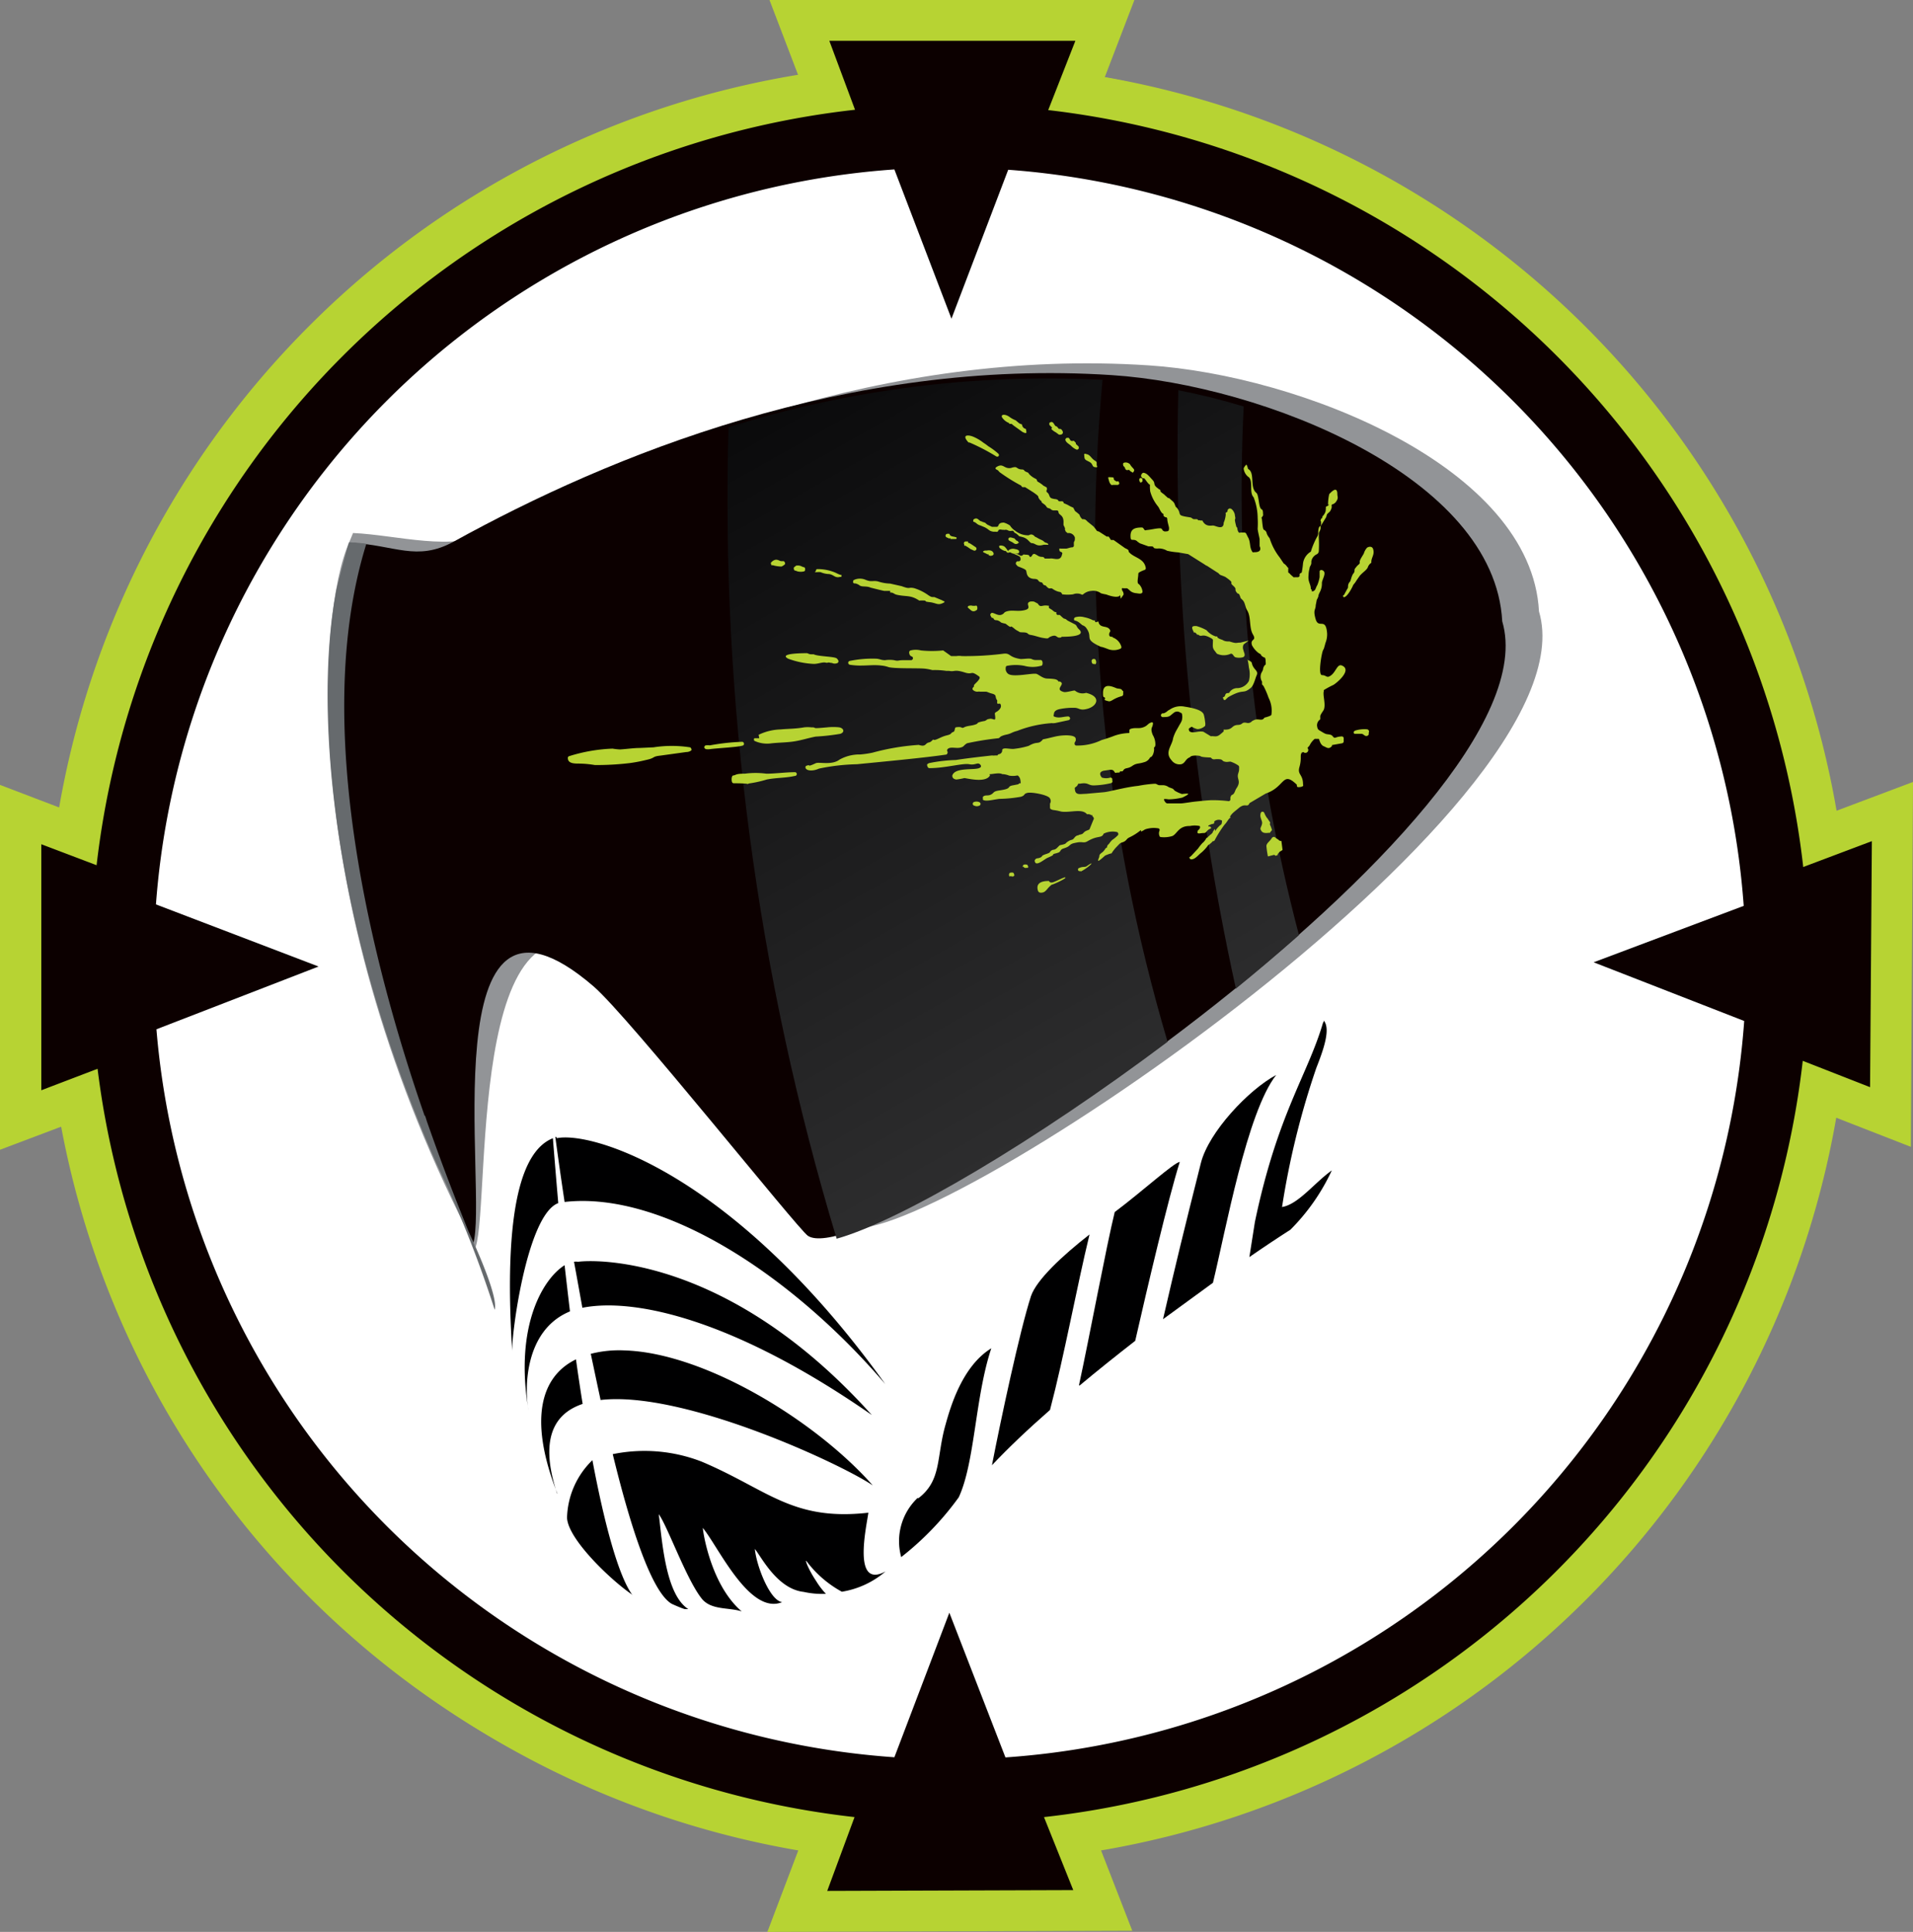 <svg xmlns="http://www.w3.org/2000/svg" xmlns:xlink="http://www.w3.org/1999/xlink" width="117.64" height="118.81" viewBox="0 0 117.64 118.81"><rect x="0" y="0" width="117.64" height="118.81" fill="#808080" stroke="none"/><defs><clipPath id="clip-path"><path d="M67.8,23.36a108.48,108.48,0,0,0,4,40.71c-8.09,6.08-16.39,11-20.35,12.11a157.16,157.16,0,0,1-6.65-49.91A65.67,65.67,0,0,1,67.8,23.36ZM76.48,25a107.35,107.35,0,0,0,3.4,32.51Q78,59.17,76,60.8A153.87,153.87,0,0,1,72.46,24,39.49,39.49,0,0,1,76.48,25Z" fill="none" clip-rule="evenodd"/></clipPath><linearGradient id="linear-gradient" x1="1000.94" y1="1109.98" x2="1001.92" y2="1109.98" gradientTransform="matrix(0, -89.19, 85.34, 0, -94668.16, 89368.11)" gradientUnits="userSpaceOnUse"><stop offset="0" stop-color="#404041"/><stop offset="1" stop-color="#000001"/></linearGradient></defs><g id="Layer_2" data-name="Layer 2"><g id="Layer_1-2" data-name="Layer 1"><path d="M95.33,21.84a52.74,52.74,0,1,0,15.45,37.29A52.55,52.55,0,0,0,95.33,21.84M58,3.87A55.26,55.26,0,1,1,19,20.06,55.1,55.1,0,0,1,58,3.87Z" fill="#b7d333" fill-rule="evenodd"/><path d="M49.09,113.8A55.35,55.35,0,0,1,4,69.2L0,70.71,0,48.27l3.88,1.48A55.37,55.37,0,0,1,49.11,4.69L47.32,0,69.76,0,67.94,4.74a55.35,55.35,0,0,1,45,45.12l4.7-1.77-.13,22.44-4.59-1.79A55.34,55.34,0,0,1,67.71,113.8l1.92,4.94-22.44.07Z" fill="#b7d333" fill-rule="evenodd"/><circle cx="58.72" cy="59.67" r="50.24" transform="translate(-5.27 5.69) rotate(-5.31)" fill="#fff"/><circle cx="58.72" cy="59.67" r="50.24" transform="translate(-5.27 5.69) rotate(-5.31)" fill="none" stroke="#231f20" stroke-miterlimit="2.61" stroke-width="0.5"/><path d="M9.62,63.3A48.94,48.94,0,0,0,55,108.07l3.38-8.89,3.45,8.9a48.93,48.93,0,0,0,45.43-45.29L98,59.18l9.23-3.47A48.93,48.93,0,0,0,62,10.44L58.51,19.6,55,10.42A48.95,48.95,0,0,0,9.59,55.62l10,3.82Zm42.93,48.45A52.85,52.85,0,0,1,6,65.73L2.54,67.05l0-15.13,3.4,1.29A52.84,52.84,0,0,1,52.58,6.75L51,2.51l15.13,0L64.46,6.77a52.85,52.85,0,0,1,46.43,46.55l4.22-1.59L115,66.86l-4.14-1.62a52.82,52.82,0,0,1-46.66,46.51L66,116.24l-15.13.05Z" fill="#0c0000" fill-rule="evenodd"/><path d="M21.71,32.78c2.72.12,6.17,1.18,8.45-.07,9.61-5.27,24.27-11.31,40.48-10.24,9.3.61,23.53,6.25,24,15.13,3.57,12-38.95,40.32-42.67,37.78C51.29,74.93,41,61.92,38.76,60c-10.18-8.76-8.53,13.76-9.51,16.69-11-21-9.73-39-7.77-43.35Z" fill="#929497" fill-rule="evenodd"/><path d="M21.55,33.38c2.72.13,4.07,1.18,6.35-.07C37.51,28,52.17,22,68.38,23.07c9.3.61,23.53,6.25,24,15.14C95.92,50.21,53.4,78.52,49.68,76c-.65-.45-11-13.46-13.18-15.34-10.18-8.76-6.43,12.92-7.41,15.85-13.48-29.71-7.54-43.11-7.54-43.11" fill="#0c0000" fill-rule="evenodd"/><path d="M21.44,33.35a10.44,10.44,0,0,1,1.09.09c-3.46,11.1.39,26,3.6,35.23,0,0,0-.07,0-.1l.12.39c.75,2.13,1.41,3.93,2.57,6.79.66,1.4,1.82,4.1,1.6,4.8a70.24,70.24,0,0,0-3.55-8.93c-7-15.76-7.4-29-6.2-35.26.08-.43.75-2.92.79-3" fill="#666a6d" fill-rule="evenodd"/><path d="M61,90.11c.54-2.78,1.71-8.27,2.4-10.4.34-1,1.93-2.49,3.6-3.79-.78,3.21-1.56,7.49-2.43,10.79C63.21,87.9,62,89.05,61,90.11" fill="#000001" fill-rule="evenodd"/><path d="M66.35,85.2c.65-3,1.68-8.54,2.2-10.66,1.67-1.25,3.67-3.07,4-3.08-.7,2.21-2,7.75-2.74,11-1.17.91-2.32,1.83-3.41,2.74" fill="#000001" fill-rule="evenodd"/><path d="M78.48,66.11c-1.8,2.29-3.11,9.58-3.89,12.78-1,.72-2,1.47-3.07,2.24.8-3.47,1.23-5.24,2.33-9.61.48-1.9,2.93-4.5,4.63-5.41" fill="#000001" fill-rule="evenodd"/><path d="M81.4,62.86l0-.1c.44.5,0,1.77-.45,2.91a49.56,49.56,0,0,0-2.11,8.56c1-.16,2-1.5,3.06-2.25a12.68,12.68,0,0,1-2.55,3.65q-1.22.78-2.52,1.68l.34-2.16c1.4-6.7,3.26-9.05,4.2-12.29" fill="#000001" fill-rule="evenodd"/><path d="M56.49,92.13c1.43-1.11,1.08-2.5,1.66-4.53.28-1,1-3.57,2.81-4.68-1,3-1,7-2,9.16a18.12,18.12,0,0,1-3.54,3.68,3.67,3.67,0,0,1,1-3.63M49.42,97.9c-1.63-.18-2.61-2.17-3-2.64.09,1,.91,3.17,1.68,3.27-2,.82-3.92-3.4-4.87-4.55-.08-.38.31,3.35,2.38,5.12-.79-.26-1.88-.06-2.46-.79-.94-1.18-2.1-4.45-2.64-5.19.21,1.67.42,4.95,1.82,5.84l-.2,0c-.08,0-.62-.23-.83-.33h0l0,0c-1.17-.69-2.44-4.35-3.62-9.2a9.71,9.71,0,0,1,5.47.46c4.07,1.72,5.56,3.67,10.25,3.14-.12.89-1,4.73,1.06,3.61a5.47,5.47,0,0,1-2.69,1.25A6.76,6.76,0,0,1,49.59,96c-.09-.1.07.44.61,1.25a4.68,4.68,0,0,0,.59.77A5.28,5.28,0,0,1,49.42,97.9Zm-10.5.2c-1.29-.86-4-3.43-4.05-4.76a5.11,5.11,0,0,1,1.56-3.54c.78,4.14,1.63,7.12,2.43,8.25Zm-2-12c5.1-.6,14.82,3.94,16.75,5.25-3.53-4-10.35-8.15-15.26-8.3a7,7,0,0,0-2.08.21C36.53,84.2,36.73,85.16,36.93,86.08Zm-2.66,5.76c-1.08-3.28-.25-4.91,1.57-5.52-.14-.88-.28-1.8-.41-2.74C33.37,84.59,32.42,87.1,34.27,91.84Zm1.54-11.43c3.25-.65,9.41.75,17.81,6.59-8.75-9.74-16.9-9.58-18.07-9.42a.63.63,0,0,0-.24,0C35.47,78.52,35.64,79.47,35.81,80.41ZM32.5,86.75c-.25-1.31-.27-4.94,2.55-6.1-.11-.93-.22-1.87-.33-2.84C33.41,78.63,31.62,81.53,32.5,86.75ZM34,70c-1.84.73-3.07,4.14-2.5,13.15-.08-.9.89-8.44,2.83-9.16C34.22,72.72,34.11,71.38,34,70Zm.22-.08-.07,0c.17,1.28.36,2.61.57,4,6-.68,13.92,4.42,19.72,11.2C45.09,72.1,36.36,69.55,34.23,70Z" fill="#000001" fill-rule="evenodd"/><g clip-path="url(#clip-path)"><rect x="33.45" y="17.55" width="57.26" height="63.94" transform="translate(-16.34 37.04) rotate(-29.54)" fill="url(#linear-gradient)"/></g><path d="M69.06,49.69a.65.65,0,0,0,.38.08,3.83,3.83,0,0,0,.7,0,.16.16,0,0,0,.14-.16v-.09a.16.16,0,0,0-.16-.16,4.82,4.82,0,0,0-1,.08.15.15,0,0,0-.13.13.16.16,0,0,0,.07.16" fill="#b7d333" fill-rule="evenodd"/><path d="M71.17,50.85h0" fill="#b7d333" fill-rule="evenodd"/><path d="M71.26,51.34h0Z" fill="#b7d333" fill-rule="evenodd"/><polygon points="79.1 35.14 79.1 35.14 79.1 35.14 79.1 35.14" fill="#b7d333" fill-rule="evenodd"/><path d="M80.63,34.56h0Z" fill="#b7d333" fill-rule="evenodd"/><path d="M80.64,34.5v0" fill="#b7d333" fill-rule="evenodd"/><path d="M80.64,34.49h0" fill="#b7d333" fill-rule="evenodd"/><path d="M81.71,31a.11.11,0,0,1-.06.11c-.17.08-.09,0-.13.32a.7.7,0,0,1-.2.33l0,.05c-.08.23,0-.08-.08.11s0,.05,0,.22c0,.34-.1.13-.15.37s0,.26-.06.44a4.76,4.76,0,0,0-.4.91.1.1,0,0,1-.06.09,1,1,0,0,0-.44.69,4.86,4.86,0,0,1-.07.51c0,.1-.08.07-.14.15l0,.12a.13.13,0,0,1-.12.08c-.09,0-.13,0-.19,0a.09.09,0,0,1-.06,0l-.17-.15h0c-.06-.06-.09-.11-.16-.14V35a.22.22,0,0,0,0-.08c-.09-.06-.09-.15-.28-.27v0l0,0-.24-.36h0a3.66,3.66,0,0,1-.62-1.18s0,0,0,0c-.27-.35-.13-.32-.26-.46s-.14.09-.22-.74a.11.11,0,0,1,0-.12c.06,0,0,0,.07-.08a.13.13,0,0,0,0-.08c0-.52-.15-.05-.25-.74s-.14-.5-.27-.7c-.25-.39,0-1.15-.4-1.35,0,0-.07-.28-.11-.26s-.17.2-.16.24a.75.75,0,0,0,.33.54c.26.29,0,.93.28,1.22a3.55,3.55,0,0,1,.25,1.27,5.4,5.4,0,0,1,0,.66c0,.12.09.47.12.64l0,.31,0,.13s.22.38-.33.37a.19.19,0,0,1-.1,0c-.22-.3-.1-.61-.29-.93h0l-.11-.22a.14.14,0,0,0-.11-.06h-.24a.1.1,0,0,1-.1,0,.47.47,0,0,1-.09-.26.15.15,0,0,0-.06-.09l0,0c-.19-.72,0-.28-.09-.7,0-.2-.27-.62-.45-.33,0,.08,0,.11-.11.16a.1.1,0,0,0,0,.09,1.62,1.62,0,0,1-.13.53v0c0,.49-.51.17-.65.17s-.47.09-.66-.31l0,0-.13,0a.11.11,0,0,0-.12,0h0a.12.12,0,0,0-.09-.08l-.19,0c-.16-.06-.08-.09-.27-.12-.81-.12-.47-.15-.72-.52-.1-.15-.07,0-.17-.25a.46.46,0,0,0-.17-.24l-.19-.17a.08.08,0,0,0-.06,0h0l-.2-.18h0c-.06-.07-.2-.14-.27-.23l0,0,0-.06a.12.12,0,0,0-.07-.07c-.06,0,0,0-.1-.07a.69.69,0,0,1-.15-.14c-.1-.16,0-.19-.18-.38s-.31-.38-.51-.42a.11.11,0,0,0-.13.06.16.16,0,0,0,0,.23c.15.13.07-.08.26.19.38.53.18-.07.25.65a2.47,2.47,0,0,0,.47.92h0c.1.11.18.42.35.48h0l0,.11c.09.1,0,0,.11.09l.06,0a.16.16,0,0,1,.06.08c0,.22.12.51.11.61s0,.18-.19.18a.21.21,0,0,1-.24-.13.14.14,0,0,0-.12-.06c-.26,0-.55.09-.85.11a.09.09,0,0,1-.1,0l-.08-.11a.11.11,0,0,0-.09-.05c-.49,0-.75.12-.69.66a.11.11,0,0,0,.08.1c.13,0,.22,0,.32.09s0,0,.16.12h0l.53.19h0c.24,0,.3,0,.32.07s.24.07.29.06a1,1,0,0,1,.54.14,4.14,4.14,0,0,0,.68.1h0l.62.11,0,0,1,.63h0c.1.08.14.07.25.15h0l.51.33h0c.18.1.09.1.24.18a2.74,2.74,0,0,1,.28.11c.66.45.19.28.47.53s.07.2.21.4.12,0,.21.22,0,.1.17.27.15.42.28.63c.26.41.11,1.07.36,1.49s-.19.24-.06.66a1.41,1.41,0,0,0,.42.49c.23.12.06.08.22.2s.16,0,.2.23a.89.89,0,0,0,0,.1.12.12,0,0,1,0,.09.1.1,0,0,1,0,.08.3.3,0,0,0-.12.15c-.07.16,0,.11-.1.29a.56.56,0,0,0,0,.61v0l0,.17a.05.05,0,0,0,0,0l.09.1h0a5,5,0,0,1,.31.72,1.74,1.74,0,0,1,.18,1,.1.1,0,0,1-.06.1,1.73,1.73,0,0,1-.32.11.1.1,0,0,0-.08.05c-.14.19-.36,0-.6.11s-.12.1-.26.16-.19,0-.33,0-.15.08-.27.12-.23,0-.38.08-.2.26-.64.23V45h0c-.07,0,0,0-.15.11-.29.27-.39.14-.64.17h0L74,45h0c-.33-.06-.61.11-.81,0a.1.1,0,0,1-.07-.09.1.1,0,0,1,0-.11v0s.14-.11.17-.1.25.14.37.14a.73.73,0,0,0,.45-.2.66.66,0,0,0,0-.24c0,.11,0-.15-.08-.44s-.65-.42-1.17-.5a1.19,1.19,0,0,0-.94.19c-.17.08-.13.13-.36.22l-.08,0a.14.14,0,0,0-.09.13.12.12,0,0,0,.11.1c.46,0,.41-.06.69-.27a.32.32,0,0,1,.4,0h0a.11.11,0,0,1,.1.11.7.7,0,0,1,0,.29c0,.12-.14.31-.2.43l-.17.3h0a2.41,2.41,0,0,0-.18.44h0c-.06.46-.54.86-.1,1.35a.6.6,0,0,0,.6.25c.26-.07.25-.33.54-.43v0c.06-.14.53-.11.64-.07h0c.05.08.59.08.63.09s.07.11.22.11a1.29,1.29,0,0,1,.39,0c.16.05.09.1.25.14s.22,0,.36,0a1.85,1.85,0,0,1,.47.23.16.16,0,0,1,.06.08c0,.24,0,.24-.06.43-.1.35.21.45-.11.91-.06.08-.1.27-.19.35s-.11,0-.18.22a.5.5,0,0,1,0,.13.11.11,0,0,1-.1.08,8.38,8.38,0,0,0-1-.06h0c-.26,0-.69.05-1,.08s-.67.1-.93.12h0l-.43,0h0c-.08,0-.3,0-.41,0s-.22-.2-.21-.25.25,0,.3,0a4,4,0,0,0,.83-.11s.36-.17.36-.22-.34,0-.39,0a2.17,2.17,0,0,1-.45-.21h0l0,0a.45.45,0,0,0-.12-.12l-.24-.09a.61.61,0,0,0-.41-.12h0c-.27,0-.19,0-.39-.09v0s0,0,0,0,0,0-.08,0a7.71,7.71,0,0,0-1,.13h0c-.8.08-1.76.36-2.11.39l-1.11.1c-.34,0-.64.11-.67-.28a.18.18,0,0,1,0-.1c.15-.12.12-.07.21-.24a.1.1,0,0,1,.08,0c.59-.11.49.13.94.1a5.14,5.14,0,0,0,1-.14.11.11,0,0,0,.07-.06.11.11,0,0,0,0-.1l0-.1a.12.12,0,0,0-.12-.08.88.88,0,0,1-.52,0s-.3-.32.11-.42h0l.4-.06h0c.21,0,.21.06.29.17a.09.09,0,0,0,.12,0,.19.19,0,0,0,.1,0c.11,0,.06,0,.1-.07h0l0,0,.11,0a.1.1,0,0,0,.08-.05c.13-.21.25-.08.55-.28h0l0,0c.27-.19.38-.12.72-.23a.57.57,0,0,0,.39-.31h0c.16,0,.28-.4.23-.6h0l0,0s.07,0,.09-.15a1.14,1.14,0,0,0-.16-.62c-.18-.44,0-.47,0-.64a.14.14,0,0,0,0-.12.11.11,0,0,0-.12,0c-.2.07-.19.19-.47.29s-.46,0-.76.09a.14.14,0,0,0-.09.08l0,.12h0l0,0,0,0a.09.09,0,0,0,0,.06v0a3,3,0,0,0-.9.16,8.39,8.39,0,0,1-.8.27,3.42,3.42,0,0,1-1.58.34.12.12,0,0,1-.09-.1c0-.18.1-.1.07-.33s-.68-.23-1.12-.15c-.05,0-.6.14-.66.15-.34.08-.16,0-.35.17s-.28,0-.76.28a4.74,4.74,0,0,1-.87.18c-.25.05-.75-.13-.76.09a.23.23,0,0,1-.19.24.12.12,0,0,0-.1.08s0,0-.06,0l-.09,0a.77.77,0,0,1-.19,0h0c-.71.08-1.52.17-2.22.28a9.49,9.49,0,0,0-1.64.19c-.17.07-.14.12-.09.24a.12.12,0,0,0,.1.07c1,0,2.06-.32,2.46-.24s.53-.18.7.06a.11.11,0,0,1,0,.11c0,.05,0,0-.06.05-.29.17-1.53-.06-1.69.48,0,.14.09.22.25.24a4.18,4.18,0,0,0,.5-.09c.36.06,1.28.27,1.55-.13.05-.07,0,0,0-.11.22,0,.58-.11.78,0h.06a1.36,1.36,0,0,1,.36.09,1.33,1.33,0,0,0,.45,0,.12.12,0,0,1,.09,0c.13.12.15.21.17.47h-.06a.1.1,0,0,0-.08.06s0,0-.3.06c-.5.08,0,.2-.87.32-.41.06-.31.14-.51.25s-.36,0-.5.14a.08.08,0,0,0,0,.09.12.12,0,0,0,0,.1c.19.11.56,0,1-.06A8.15,8.15,0,0,0,62.78,49c.29-.09.14-.18.41-.24s1.3.13,1.38.35l0,0a.29.29,0,0,1,0,.31s0,0,0,0v.26c0,.11.22.14.24.14a3.12,3.12,0,0,1,.44.09c.54.09,1.28-.21,1.59.16a.14.14,0,0,0,.08,0,.39.39,0,0,1,.19.06.08.08,0,0,0,.07,0h0c0,.07,0,.08,0,.08a.1.1,0,0,1,.07.08.08.08,0,0,1,0,.1L67,51h0c-.08.07-.21.07-.32.17s-.07.12-.32.17l0,0c-.06.06-.15,0-.29.18s-.14.08-.36.21-.11.15-.35.21-.15,0-.34.19-.25.08-.38.19,0,.1-.33.21-.16.13-.34.21-.23,0-.33.15a.13.13,0,0,0,0,.1c.08.32.59-.16.79-.24.56-.24.17-.14.42-.25a1.62,1.62,0,0,0,.27-.08c.09-.06.08-.11.16-.18s.31-.09.46-.22.18-.15.51-.21.39.06.62-.07c.65-.39.87-.16,1-.47h0a1.25,1.25,0,0,1,.82-.1.12.12,0,0,1,.07.07.15.15,0,0,1,0,.11,2.07,2.07,0,0,1-.37.31,1.42,1.42,0,0,0-.18.22c-.12.13-.09.06-.15.26h0a.11.11,0,0,0-.1.08l-.06.08c-.13.18-.31.18-.3.4,0,0-.1.22-.06.24s.34-.25.38-.29a.34.34,0,0,1,.13-.07c.53-.22.11.09.55-.43l.24-.25c.12-.11.18-.07.32-.16s.11-.14.27-.23a3.42,3.42,0,0,0,.73-.46.24.24,0,0,1,0,.09c.25-.08.13-.13.53-.2a1.55,1.55,0,0,1,.52,0,.11.11,0,0,1,.09.05.14.14,0,0,1,0,.11.39.39,0,0,0,0,.3v0a.09.09,0,0,0,.09.08,1.75,1.75,0,0,0,.69-.06c.3-.11.39-.64,1.09-.62a1.44,1.44,0,0,1,.6,0,.11.11,0,0,1,0,.15.16.16,0,0,1-.07.09.11.11,0,0,0-.05.09.1.1,0,0,0,0,.1c.07.06.19,0,.38,0s.14-.18.44-.28h0l0-.07a.14.14,0,0,0-.08-.05c-.26,0,.11-.16.19-.16a.1.1,0,0,0,.09-.07l0,0,0-.08a.43.43,0,0,1,.47-.06.14.14,0,0,1,0,.09c0,.18-.08.16-.17.26a1.7,1.7,0,0,0-.25.31V51c-.11,0,0,0-.09.08l-.05.08c0,.07-.06.08-.09.14s0,0,0,0h0c-.17.09,0,0-.15.12s0,.07-.1.09a.13.13,0,0,0-.07.06.89.89,0,0,1-.23.28,3.37,3.37,0,0,0-.27.34h0l-.41.44h0c-.13.12-.13.06-.11.13a.11.11,0,0,0,.11.09c.25,0,.43-.28.65-.44,0,0,0,0,0,0s.22-.2.34-.37,0,0,.19-.17l0,0c.12-.09.11-.13.16-.14a.1.1,0,0,0,.1-.06,7,7,0,0,1,.6-.95c.16-.16.22-.33.34-.42s0,0,0-.06c.06-.19.37-.4.52-.53.43-.37.54,0,.68-.32l0,0h0l1-.59h0c1.21-.41,1-1.42,1.91-.54l0,0c0,.12,0,.17.21.14a.44.44,0,0,0,.17-.06.12.12,0,0,0,0-.1c0-.64-.36-.58-.22-1.07a2,2,0,0,0,.08-.59c0-.16,0-.24.11-.33s-.11.08.05,0l0,0A.12.12,0,0,0,80.4,46s0,0,.13-.15h0l0,0h0a1.19,1.19,0,0,1,.32-.41c.07,0,.19,0,.24,0s.06.3.28.44h0c.2.07.33.24.54,0h0l0-.06h0l.63-.11a.12.12,0,0,0,.09-.11V45.4a.11.11,0,0,0-.11-.11,1.17,1.17,0,0,0-.38.07.14.14,0,0,1-.11,0c-.11-.1-.1-.16-.29-.19s-.18,0-.43-.15-.27-.14-.31-.33a.43.43,0,0,1,.19-.45l0,0c0-.25,0-.09,0-.19s.16-.29.22-.41h0c.13-.34-.08-.89,0-1.14a.07.07,0,0,1,0-.06,5.48,5.48,0,0,1,.57-.31c.14-.06,1.22-.92.54-1.2-.27-.12-.36.36-.65.59s-.29,0-.57,0,0-1.45.05-1.5a.05.05,0,0,0,0,0c.07-.21,0,.12.16-.48a1.4,1.4,0,0,0,.1-.6c-.08-1-.52-.25-.7-.85s0-.57,0-.87c.12-.57,0-.14.16-.53,0-.09.05-.19.09-.27a1.11,1.11,0,0,0,.13-.56h0c0-.23.36-.69,0-.8a.12.12,0,0,0-.14.06c0,.11,0,.23,0,.37A2.23,2.23,0,0,1,81,36c-.1.14-.09.37-.33.37l0-.08a.09.09,0,0,0-.06-.06s0,0,0,0c0-.33-.19-.43-.14-.87a1.76,1.76,0,0,1,.06-.4c0-.13.12-.21.11-.36h0l0-.07h0a.58.58,0,0,1,.33-.44h0a.23.23,0,0,0,.13-.21v0a7.42,7.42,0,0,0,0-.81c0-.47,0-.21.11-.55,0-.07,0-.1,0-.16v0l.34-.55s0,0,0,0c.07-.21,0-.14.23-.35a.67.67,0,0,0,.12-.31A.1.1,0,0,1,82,31l.12-.09,0,0c.22-.28.12-.35.12-.52,0-.39-.2-.33-.5,0h0a2.87,2.87,0,0,0-.07.67" fill="#b7d333" fill-rule="evenodd"/><path d="M69.62,46.68l-.17.13h0a1,1,0,0,1-.81.17.13.13,0,0,1-.07-.06.17.17,0,0,1,0-.1.78.78,0,0,1,.16-.22.91.91,0,0,1,.46-.13h0l.8-.06h0c.18,0,.17,0,.18,0a.11.11,0,0,1-.05.14.82.82,0,0,1-.43.07.13.13,0,0,0-.08,0" fill="#b7d333" fill-rule="evenodd"/><path d="M62,33.91s-.16-.27-.27-.32-.26-.06-.29,0a.17.17,0,0,0,.1.16.74.74,0,0,0,.28.14c.11,0,0,0,.11.08a.1.1,0,0,0,.13,0l.07,0a.58.58,0,0,0,.43.07.1.1,0,0,0,.11-.08.13.13,0,0,0-.05-.13.47.47,0,0,0-.19-.06.44.44,0,0,0-.43.09" fill="#b7d333" fill-rule="evenodd"/><path d="M70.08,29.67h.09a.12.12,0,0,0,.09-.1c0-.12,0-.16-.15-.18-.09.15-.06.1,0,.28" fill="#b7d333" fill-rule="evenodd"/><path d="M62.15,53.87a.18.18,0,0,0,.21,0,.12.12,0,0,0,0-.11v0a.12.12,0,0,0-.09-.1c-.13,0-.22,0-.22.14a.1.1,0,0,0,.06.11" fill="#b7d333" fill-rule="evenodd"/><path d="M62.94,53.29a.13.13,0,0,0,.17.08l.1,0a.11.11,0,0,0,0-.12.1.1,0,0,0-.1-.08.25.25,0,0,0-.12,0,.1.1,0,0,0-.08.06.09.09,0,0,0,0,.1" fill="#b7d333" fill-rule="evenodd"/><path d="M67.31,40.86c.08,0,.12-.09.09-.21s-.09-.14-.18-.12a.12.12,0,0,0-.09.11.26.26,0,0,0,.05.17.1.1,0,0,0,.13,0" fill="#b7d333" fill-rule="evenodd"/><path d="M68.7,29.62h0c-.42-.16,0-.27-.42-.27a.09.09,0,0,0-.07,0c-.05,0-.1-.06,0,.26a.46.46,0,0,0,.13.21.1.1,0,0,0,.09,0l.31,0a.18.18,0,0,0,.08-.05.08.08,0,0,0,0-.08h0a.11.11,0,0,0-.09-.1" fill="#b7d333" fill-rule="evenodd"/><path d="M59.9,49.54a.37.37,0,0,0,.34,0,.13.13,0,0,0,.06-.11.14.14,0,0,0-.08-.1.44.44,0,0,0-.34,0,.11.11,0,0,0-.06.11.1.1,0,0,0,.08.1" fill="#b7d333" fill-rule="evenodd"/><path d="M75.27,43.05s0,0,.07,0l0,0,.18-.17h0c1-.57.88-.15,1.39-.57.19-.15.29-.61.36-.76.15-.31-.17-.33-.28-.73,0-.18-.31-.22-.29-.26s.07.21.1.49a1.67,1.67,0,0,1,0,.83.84.84,0,0,1-.69.44.57.57,0,0,0-.53.3c-.25,0-.2.08-.27.2h0l0,0h0c-.08.1-.14,0-.08.16l0,0" fill="#b7d333" fill-rule="evenodd"/><path d="M58.45,33.15c.51,0,.34,0,.38-.09-.15-.07-.29-.05-.38-.12s0-.13-.19-.11a.11.11,0,0,0-.11.09.11.11,0,0,0,.07.13l.11.05c.1.06,0,0,.11,0h0" fill="#b7d333" fill-rule="evenodd"/><path d="M60.82,34.17s0,0,.06,0a.1.1,0,0,0,.1,0H61a.15.15,0,0,0,.09-.06.11.11,0,0,0,0-.11.25.25,0,0,0-.16-.14.54.54,0,0,0-.25,0l-.12,0c-.26.09,0,.12.16.23l.07,0" fill="#b7d333" fill-rule="evenodd"/><path d="M64.19,35.37a1.15,1.15,0,0,0-.26,0,.15.15,0,0,0-.09.06.14.14,0,0,0,0,.11c0,.07.09.06.2.14s.12.13.23.09a.12.12,0,0,0,.07-.07.17.17,0,0,0,0-.1l-.06-.13a.18.18,0,0,0-.08-.07" fill="#b7d333" fill-rule="evenodd"/><path d="M83.28,45.13s-.06,0,.17,0,.15,0,.27,0,.16.11.27.13a.16.16,0,0,0,.18-.09l0-.11a.14.14,0,0,0,0-.14.15.15,0,0,0-.12-.07,1.92,1.92,0,0,0-.71.08.16.16,0,0,0-.1.11" fill="#b7d333" fill-rule="evenodd"/><path d="M62.63,33.35c-.13-.21,0,0-.14-.12h0l-.11-.12h0c-.06,0-.29-.13-.36,0s.14.18.24.24.21.21.42,0" fill="#b7d333" fill-rule="evenodd"/><path d="M60,37.26a1.22,1.22,0,0,0-.17,0,.44.44,0,0,0-.26,0,.1.1,0,0,0-.06.1s0,0,.15.13l.06.05a.24.24,0,0,0,.3,0,.11.11,0,0,0,.08-.12v-.08a.14.14,0,0,0-.09-.11" fill="#b7d333" fill-rule="evenodd"/><path d="M60.39,32.07c-.19,0-.25-.28-.48-.15a.1.1,0,0,0-.06.11c0,.11,0,0,.19.15a.59.59,0,0,0,.26.14h0l.26.11h0c.29.15.24.22.52.27l.16,0a.14.14,0,0,0,.09,0,.09.09,0,0,0,.06-.06c0-.05.08-.1.22-.06l.1,0a.1.1,0,0,0,.09,0c.11,0,.11,0,.23.06a.47.47,0,0,0,.22,0,.11.11,0,0,1,.09.05c.13.18,0,0,.21.17s0,.08.33.17.39.29.54.37h0c.28,0,.29.24.77.1h0l.2,0a.14.14,0,0,0,.08,0h0a.14.14,0,0,0-.08-.1c-.25-.07-.13-.1-.36-.2s-.28-.16-.38-.19a.1.1,0,0,1,0,0c-.19-.23-.34-.11-.39-.09a1.26,1.26,0,0,1-.83-.28,1,1,0,0,1-.32-.32l0,0a1.31,1.31,0,0,0-.38-.18c-.23,0-.29.07-.34.19a.11.11,0,0,1-.12.07H61l0,0-.21-.1h0c-.22-.1-.1-.14-.37-.2" fill="#b7d333" fill-rule="evenodd"/><path d="M66.44,53.61c.53-.26,1-.77.4-.35-.13.1-.24,0-.52.14h0a.11.11,0,0,0,0,.15.12.12,0,0,0,.15,0" fill="#b7d333" fill-rule="evenodd"/><path d="M64,54.9c.2,0,.28-.08.4-.22a1.69,1.69,0,0,1,.27-.27c.07,0,.87-.36.85-.44s-.63.27-.81.3-.18-.09-.22-.09c-.41,0-.81.11-.66.6a.18.18,0,0,0,.17.12" fill="#b7d333" fill-rule="evenodd"/><path d="M64.65,26.38a1,1,0,0,0,.28.21h0l.08.06h0c.09.06.09.1.22.08s.18-.14.08-.27,0,0-.08-.08l-.06,0a.1.1,0,0,0-.05,0L65,26.24h0c-.12-.07-.07,0-.14-.1s-.13-.27-.32-.14a.13.13,0,0,0,0,.12c0,.07,0,0,.09.11h0l.07.07,0,0s0,0,0,0v0" fill="#b7d333" fill-rule="evenodd"/><path d="M66.16,27.24l-.11-.12a.09.09,0,0,0-.08,0h-.06a.11.11,0,0,1-.09-.05c-.08-.12-.07-.16-.2-.14a.1.1,0,0,0-.09.06.11.11,0,0,0,0,.11c.07.14.19.19.32.3a1,1,0,0,0,.33.24.11.11,0,0,0,.1,0,.1.1,0,0,0,.06-.09c0-.11,0-.07-.18-.25h0" fill="#b7d333" fill-rule="evenodd"/><path d="M59.59,27.2a12.63,12.63,0,0,1,1.66.86.13.13,0,0,0,.15,0,.11.11,0,0,0,0-.15,4.07,4.07,0,0,0-.63-.47,2.77,2.77,0,0,0-.29-.21h0a2.74,2.74,0,0,0-.65-.38c-.34-.13-.7-.1-.27.36a.05.05,0,0,0,.05,0" fill="#b7d333" fill-rule="evenodd"/><path d="M78.11,50.58h0L78,50.42a.73.73,0,0,0-.11-.15,1.71,1.71,0,0,1-.14-.27.12.12,0,0,0-.11-.08h0a.11.11,0,0,0-.11.08c-.06.19,0,.3.07.51s-.13.39-.08.5.11.26.47.21c.08,0,.06,0,.09,0s0,0,.06-.07v0l0,0c.06-.09.07-.06.08-.11a2.23,2.23,0,0,0-.13-.34" fill="#b7d333" fill-rule="evenodd"/><path d="M48.82,35.08s.08,0,.22.06a.85.85,0,0,0,.4,0,.1.1,0,0,0,.07-.12c0-.13,0-.11-.18-.17a.51.51,0,0,0-.31-.07l-.05,0a1.58,1.58,0,0,0-.15.12l0,0a.17.17,0,0,0,0,.1.09.09,0,0,0,.06.08" fill="#b7d333" fill-rule="evenodd"/><path d="M67.92,43v0a.11.11,0,0,0,.08.08c.23.06.21.1.49-.07a2.16,2.16,0,0,1,.5-.2.12.12,0,0,0,.08-.13v-.09a.14.14,0,0,0,0-.08c-.16-.12,0-.12-.36-.17-.09,0-.87-.48-.88.26,0,.2,0,.27.08.28a.16.16,0,0,1,.06.08" fill="#b7d333" fill-rule="evenodd"/><path d="M69.37,28.89c.23.07,0,0,.18.11s.09.07.17,0v0c.1-.15-.1-.21-.22-.43a.12.12,0,0,0-.05-.05.36.36,0,0,0-.3-.07.11.11,0,0,0-.08.05.1.1,0,0,0,0,.09c0,.12.07.05.13.24a.14.14,0,0,0,.09.08l.08,0h0" fill="#b7d333" fill-rule="evenodd"/><path d="M67.44,28.63l0-.18a.15.15,0,0,0-.06-.09c-.31-.17-.3-.39-.6-.44a.1.1,0,0,0-.1,0,.12.12,0,0,0,0,.1c0,.27.08.26.32.39s.13.32.37.32a.1.1,0,0,0,.09,0,.14.14,0,0,0,0-.09" fill="#b7d333" fill-rule="evenodd"/><path d="M78.49,52.61c.21-.06-.08.06.22-.24,0,0,.16-.08.16-.11l-.07-.54s-.14,0-.17-.07l-.14-.09h0l-.1-.08a.12.12,0,0,0-.1,0,.16.16,0,0,0-.08.06c-.12.21-.35.32-.33.52a6,6,0,0,0,.09.61s0,0,0,0l.39-.1s.08.07.13.06" fill="#b7d333" fill-rule="evenodd"/><path d="M73.56,38.5c-.19,0-.33,0-.19.29s0,0,.16.14,0,.07.08.1l.08,0h0c.22.2.21-.13.84.25a.16.16,0,0,1,.06.08c0,.34-.06.47.12.68l.12.16h0a1,1,0,0,0,.86,0c.15,0,.15.17.28.22a.87.87,0,0,0,.46,0,.15.15,0,0,0,.11-.13c0-.12-.05-.18-.08-.32a.41.41,0,0,1,0-.3c0-.06.37-.28.31-.27l-.49.12h0c-.3,0-.2.08-.67-.07-.13,0-.29,0-.42-.09L75,39.29c-.16-.09-.13-.08-.14-.15h-.1a1.22,1.22,0,0,1-.56-.38,2.91,2.91,0,0,0-.63-.26" fill="#b7d333" fill-rule="evenodd"/><path d="M47.49,34.75a2,2,0,0,0,.52.09h.05a.69.69,0,0,0,.2-.13.1.1,0,0,0,0-.12.1.1,0,0,0-.1-.08l-.12,0c-.13,0-.31-.24-.62.08a.11.11,0,0,0,0,.11.1.1,0,0,0,.07.08" fill="#b7d333" fill-rule="evenodd"/><path d="M59.31,33.53l.19.11.19.13,0,0,.2.09a.12.12,0,0,0,.11-.21l-.27-.18h0l0,0,0,0h0c-.28-.18-.18,0-.2-.17h-.12a.12.12,0,0,0-.12.05.11.11,0,0,0,0,.12.14.14,0,0,1,0,.06.18.18,0,0,0,.05.07" fill="#b7d333" fill-rule="evenodd"/><path d="M50.1,35.19s0,0,0,0l.13,0a.9.9,0,0,1,.24,0,1.4,1.4,0,0,0,.44.11c.35,0,.41.27.74.18h0l.09,0h0l0,0c0-.22.14,0-.34-.25A2.77,2.77,0,0,0,50.23,35h0l0,0a.14.14,0,0,0-.06.12" fill="#b7d333" fill-rule="evenodd"/><path d="M62.08,26.07h0l.07,0h0l.06,0,.12.1h0l.5.36h0a.5.5,0,0,0,.18.09.12.12,0,0,0,.1,0,.13.13,0,0,0,0-.09c0-.28-.12-.06-.25-.35h0c0-.13-.08-.07-.2-.16l-.2-.17h0a1.69,1.69,0,0,1-.41-.23c-.29-.19-.56-.12-.4.09a.89.89,0,0,0,.39.3h0" fill="#b7d333" fill-rule="evenodd"/><path d="M65.27,39.16l0,0c.33,0,1.57,0,1.08-.46-.18-.17-.1-.24-.3-.33h0l-.37-.19h0c-.11-.06-.1-.11-.26-.14l0,0c-.29-.23-.2-.23-.34-.22a.1.1,0,0,1-.12-.09c0-.18,0,0-.19-.16s0,0-.21-.15c0,0-.06,0-.06-.08l0-.09-.06,0h0c-.36-.07-.45.16-.62-.13v0h0l0,0h0l-.23-.12h0a.69.69,0,0,0-.25,0c-.33.12.14.39-.28.51s-.76,0-1.07.07-.18.13-.39.22-.42-.09-.58-.11a.11.11,0,0,0-.1.06.09.09,0,0,0,0,.12A.35.35,0,0,0,61,38c.13,0,.07.05.15.11s.13,0,.28.08.06.08.24.13.12,0,.25.1c.39.31.09-.07.47.25a1,1,0,0,0,.22.14c.13.08.08.07.27.08.41,0,.25.12.51.16s.53.15.74.18c.47.08.22,0,.56-.11s.27.18.59.07" fill="#b7d333" fill-rule="evenodd"/><path d="M50.85,40.77c.14-.06.16,0,.31,0a.39.39,0,0,0,.35,0,.13.13,0,0,0,.05-.13.36.36,0,0,0-.12-.16c-.2-.11-1.15-.11-1.4-.24H50c-.19,0-.2,0-.36-.07h0c-.22,0-1.81,0-1.17.34a5.23,5.23,0,0,0,1.58.32c.28,0,.57-.14.76-.07h.08" fill="#b7d333" fill-rule="evenodd"/><path d="M43.4,46.07a.93.93,0,0,0,.28,0c.43-.06,1.72-.12,2-.22h0a.11.11,0,0,0,.07-.13.13.13,0,0,0-.1-.1,13.42,13.42,0,0,0-2,.22,1,1,0,0,0-.25,0,.12.12,0,0,0-.09.11.11.11,0,0,0,.09.11" fill="#b7d333" fill-rule="evenodd"/><path d="M68.92,36.82l.16-.23a.11.11,0,0,0,0-.12c0-.11-.07-.09-.08-.21a.08.08,0,0,1,0-.08.08.08,0,0,1,.08,0l.23,0h0c.2.13.21.25.54.3.1,0,.39.1.41-.09v0a.77.77,0,0,0-.17-.41c-.1-.12,0,0-.09-.08S70,35.48,70,35.3a.12.12,0,0,1,.06-.1,1.81,1.81,0,0,1,.33-.15.11.11,0,0,0,.07-.12c-.1-.62-.76-.62-1.05-1a.05.05,0,0,1,0,0c0-.15-.11-.15-.24-.23h0l-.69-.49h0c-.06,0,0,0-.1,0l-.06,0L68.18,33,68.06,33l-.45-.29c-.11-.07-.13,0-.21-.14h0l-.15-.19h0l0,0v0h0l-.37-.3h0c-.08-.08-.12-.14-.25-.15l-.07,0a.58.58,0,0,1-.18-.28l0,0a3.2,3.2,0,0,0-.27-.22h0L66,31.22a.05.05,0,0,0,0,0,2.15,2.15,0,0,1-.34-.17h0l-.18-.08h0c-.06,0-.07-.05-.07-.06a.12.12,0,0,0-.14-.08l-.07,0a.13.13,0,0,1-.13-.05c-.06-.09.07,0-.12-.08a1.14,1.14,0,0,1-.3-.06c-.16-.09-.09-.25-.27-.37a.11.11,0,0,1,0-.15.35.35,0,0,0,0-.06.1.1,0,0,0-.06-.11c-.34-.18,0,0-.42-.28-.13-.07-.1-.05-.14-.15a.13.13,0,0,0-.06-.07,1.3,1.3,0,0,1-.39-.27c-.13-.15,0-.07-.2-.16s-.07-.12-.25-.15l0,0-.07,0,0,0c-.34-.05-.19-.23-.62-.09h0c-.41.07-.46-.27-.8-.11s0,.23,0,.26h0c.08.07.05.08.16.15a10.67,10.67,0,0,0,1.22.76.13.13,0,0,1,.07.06.09.09,0,0,0,.08.06c.12,0,0,0,.06,0l.08,0h0l.49.31h0c.48.33.23.22.39.43s.06,0,.13.15,0,0,0,.05a2.37,2.37,0,0,1,.21.15c.12.11.08.16.21.2h0c.21.05.08.07.29.14l.16,0c.08,0,.05,0,.09,0a.11.11,0,0,1,.08.08c0,.24.34.15.31.7,0,.2,0,.08.08.29s0,0,0,.09c.13.3,0,.06.16.23a.09.09,0,0,0,.07,0,.4.4,0,0,1,.39.28c0,.17,0,.17-.06.28a1.2,1.2,0,0,0,0,.19.12.12,0,0,1-.09.13c-.14,0-.28.07-.38.08h-.34a.12.12,0,0,0-.08,0,.11.11,0,0,0,0,.09c0,.1.06.08.16.15a.1.1,0,0,1,0,.11c-.08.48-.53.21-.74.26h-.16c-.08,0-.06,0-.14,0s0-.06-.15-.1h0c-.26,0-.3-.1-.47-.17a.11.11,0,0,0-.11,0c-.1.07,0,0-.1.12s-.13,0-.14,0,.05-.09-.29-.09a.11.11,0,0,0-.09,0h0a.16.16,0,0,1-.08.06.17.17,0,0,1-.1,0,.73.73,0,0,0-.52-.12h0l.1,0c.41.18.44.15.44.38v0h0a.13.13,0,0,1-.14.09.11.11,0,0,0-.13.06.12.12,0,0,0,0,.14l.09.1a.08.08,0,0,0,0,0c.11.06.47.16.52.27s0,.46.46.51h0c.39,0,.21.17.47.21a.13.13,0,0,1,.1.09.18.18,0,0,0,.07.08c.17.05.06,0,.21.14s.19,0,.33.1a1.16,1.16,0,0,0,.29.15c.17.06.21,0,.29.18v0a2.49,2.49,0,0,0,.67,0,.67.67,0,0,1,.5,0,.09.09,0,0,0,.12,0,.85.85,0,0,1,.51-.21.8.8,0,0,1,.59.15,3,3,0,0,0,.32.07s.54.22.78.11a.1.1,0,0,0,.07-.09v0" fill="#b7d333" fill-rule="evenodd"/><path d="M63.93,35.34a1.15,1.15,0,0,1,.26,0,.18.18,0,0,1,.08.07l.06.13a.17.17,0,0,1,0,.1.12.12,0,0,1-.07.07c-.11,0-.07,0-.23-.09s-.17-.07-.2-.14a.14.14,0,0,1,0-.11.15.15,0,0,1,.09-.06" fill="#b7d333" fill-rule="evenodd"/><path d="M46,48.19a7,7,0,0,0,1.15-.25c.61-.12,1.16-.09,1.72-.22A.12.12,0,0,0,49,47.6a.12.12,0,0,0-.1-.11h-.07c-.48,0-1.3.1-1.71.09a5,5,0,0,0-1.31,0c-.16,0-.43,0-.58.07s-.17,0-.22.13a.6.6,0,0,0,0,.3.12.12,0,0,0,.1.09c.21,0,.82,0,.93.06" fill="#b7d333" fill-rule="evenodd"/><path d="M83.62,34.55c0,.11,0,.11-.14.23a1.62,1.62,0,0,0-.18.23c0,.11,0,.19-.1.29a1.55,1.55,0,0,0-.12.31c-.08.26-.06.11-.14.27s0,.23-.09.34l-.17.31h0c0,.08,0,0-.05.07s-.08,0,0,.13c.23,0,.55-.65.59-.76l0,0c.26-.32,0,0,.4-.56.19-.22.41-.34.49-.51a.54.54,0,0,1,.22-.29v-.06c0-.27.23-.46.1-.81-.06-.14-.23-.14-.36-.06a.94.94,0,0,0-.19.32c0,.07-.27.4-.27.57" fill="#b7d333" fill-rule="evenodd"/><path d="M54.74,36.44c.23,0,.2.09.42.14.59.13.83,0,1.36.35a.11.11,0,0,0,.08,0h.08c.47,0,0,.05.47.1s.52.25.94,0c-.08-.14,0,0-.15-.11h0l-.48-.2h0c-.19,0-.18,0-.35-.1a3,3,0,0,0-.9-.45c-.38-.08-.2.09-.76-.12h0l-.71-.16h0a2.59,2.59,0,0,1-.74-.13c-.33-.08-.39.06-.79-.11a.89.89,0,0,0-.66,0c-.12.08-.07,0-.08.09a.12.12,0,0,0,0,.1c.08.08.07,0,.25.08s.08.07.22.12.39,0,.6.1c0,0,.75.19.84.2l.18,0,.1,0,.08,0" fill="#b7d333" fill-rule="evenodd"/><path d="M46.69,45.4l-.23,0-.07,0,0,0a.13.13,0,0,0,0,.16,1.83,1.83,0,0,0,1,.16c.5-.06,1-.05,1.48-.13s.86-.21,1.29-.29a13.38,13.38,0,0,0,1.51-.17c.29-.09.23-.35-.07-.4a3.53,3.53,0,0,0-.72,0c-1.17.11-.53,0-1,0a2,2,0,0,0-.42,0c-.58.1-.92.08-1.47.13a3.29,3.29,0,0,0-1.34.33h0" fill="#b7d333" fill-rule="evenodd"/><path d="M68.45,39.14a.22.22,0,0,1-.19,0,.14.14,0,0,1-.05-.09.27.27,0,0,1,.05-.19.13.13,0,0,0,0-.12c-.17-.31-.61-.07-.71-.49,0-.09-.13.06-.19,0s0-.1-.08-.1l-.06,0a1.92,1.92,0,0,0-.54-.19,1,1,0,0,0-.55,0,.12.12,0,0,0-.08.14c0,.11.1,0,.38.24h0l.13.11,0,0a.45.45,0,0,1,.26.2c.41.59-.21.63.88,1.13.08,0,.28.08.39.12a1,1,0,0,0,.8,0,.11.11,0,0,0,.07-.12.85.85,0,0,0-.57-.59" fill="#b7d333" fill-rule="evenodd"/><path d="M39.33,46v0c-.36,0-.83.07-1.2.09a3.56,3.56,0,0,1-.46-.05,10.14,10.14,0,0,0-2.69.47.11.11,0,0,0-.06.11c0,.33.38.34.66.34a6.14,6.14,0,0,1,1,.09,17.27,17.27,0,0,0,2.14-.12,9.06,9.06,0,0,0,1-.19c.62-.13.34-.21.89-.27h0l1.59-.22a.51.51,0,0,0,.31-.1.1.1,0,0,0,0-.1.12.12,0,0,0-.08-.09,7.3,7.3,0,0,0-2.24,0h0Z" fill="#b7d333" fill-rule="evenodd"/><path d="M59.9,42.14c0,.07,0,.09-.07.15a.11.11,0,0,0,0,.14.41.41,0,0,0,.24.11h.09a.1.1,0,0,1,.09,0s0,0,.14,0,.16,0,.24,0,.18.07.35.11c.36.09.17.19.34.42v0a.09.09,0,0,1,0,.07c0,.15,0,.14.1.14a.16.16,0,0,1,.09,0l0,0,0,0c.11.18,0,.33-.17.46h0l-.1.06a.11.11,0,0,0-.06.12c.09.58-.08.2-.37.3-.11,0-.16.09-.26.12a2.21,2.21,0,0,0-.35.08c-.16.06,0,.06-.23.14s-.49.07-.68.17-.08-.07-.51,0c-.07,0-.06.24-.13.27-.24.09-.08.14-.41.22s-.51.21-.7.27-.09-.08-.23.06-.17.08-.29.15-.14.24-.52.11a14.39,14.39,0,0,0-2.85.48,6.16,6.16,0,0,1-.75.11,2.5,2.5,0,0,0-1.28.32c-.47.36-1.28.12-1.46.22h0c-.58.27-.31.07-.49.13s-.06,0-.14.08h0a.09.09,0,0,1,0,.06c.06.22.49.22.83.06A12.51,12.51,0,0,1,52.7,47c1.73-.17,4.17-.4,5.46-.59a.11.11,0,0,0,.1-.08.13.13,0,0,0,0-.12l0,0a.1.1,0,0,1,0-.12c.14-.2.51-.05.78-.11s.18-.12.43-.27a17.8,17.8,0,0,1,1.93-.31h0c.05,0,.09-.08.17-.12a1.39,1.39,0,0,1,.31-.1h0c.33-.07.34-.15.67-.23a7.14,7.14,0,0,1,2.16-.48.13.13,0,0,0,.1,0l.06,0h0l.84-.18a.12.12,0,0,0,.08-.06v0a.09.09,0,0,0,0-.1.13.13,0,0,0-.09-.07c-.3,0-.58.14-.89,0a.11.11,0,0,1,0-.13c0-.21.18-.29.4-.33a4.11,4.11,0,0,1,.86-.07c.29,0,.32.17.72.08.65-.13,1-.76,0-1a.73.73,0,0,1-.69-.14s0,0-.06,0-.49.12-.61.09c-.66-.17.17-.49-.27-.65h-.08s0-.06-.11-.11-.33-.06-.58-.07-.44-.19-.63-.28-1.41.22-1.75,0h0a.39.39,0,0,1-.16-.4.1.1,0,0,1,.07-.1h0a2.81,2.81,0,0,1,1.08,0,1.92,1.92,0,0,0,1,0,.1.1,0,0,0,.1-.07.35.35,0,0,0,0-.2.14.14,0,0,0-.09-.09h-.28c-.1,0-.16,0-.29-.06s-.43,0-.67,0c-.8-.12-.59-.4-1.12-.32a18.67,18.67,0,0,1-2.5.14,1,1,0,0,0-.34,0h-.32L58,40h0a6.69,6.69,0,0,1-1.37,0A1.31,1.31,0,0,0,56,40a.12.12,0,0,0-.09.11c0,.16.07.23.15.26a.11.11,0,0,1,.08.13.12.12,0,0,1-.11.1h-.48c-.34,0-.29.07-.57,0a1.93,1.93,0,0,0-.55,0c-.26,0-.29-.07-.54-.09a6.86,6.86,0,0,0-1.65.14.12.12,0,0,0-.08.12.13.13,0,0,0,.09.11,3.94,3.94,0,0,0,.76.05c.36,0,.78-.05,1.18,0a1.85,1.85,0,0,1,.46.1c.43.1,1.7.05,2.2.09a2.94,2.94,0,0,1,.48.09,4.69,4.69,0,0,1,.87.05l.06,0c.07,0,0,0,.11,0,.37.07.29-.12,1,.11.49.14.29-.17.85.24a.12.12,0,0,1,0,.15c-.12.21-.32.3-.36.46" fill="#b7d333" fill-rule="evenodd"/></g></g></svg>